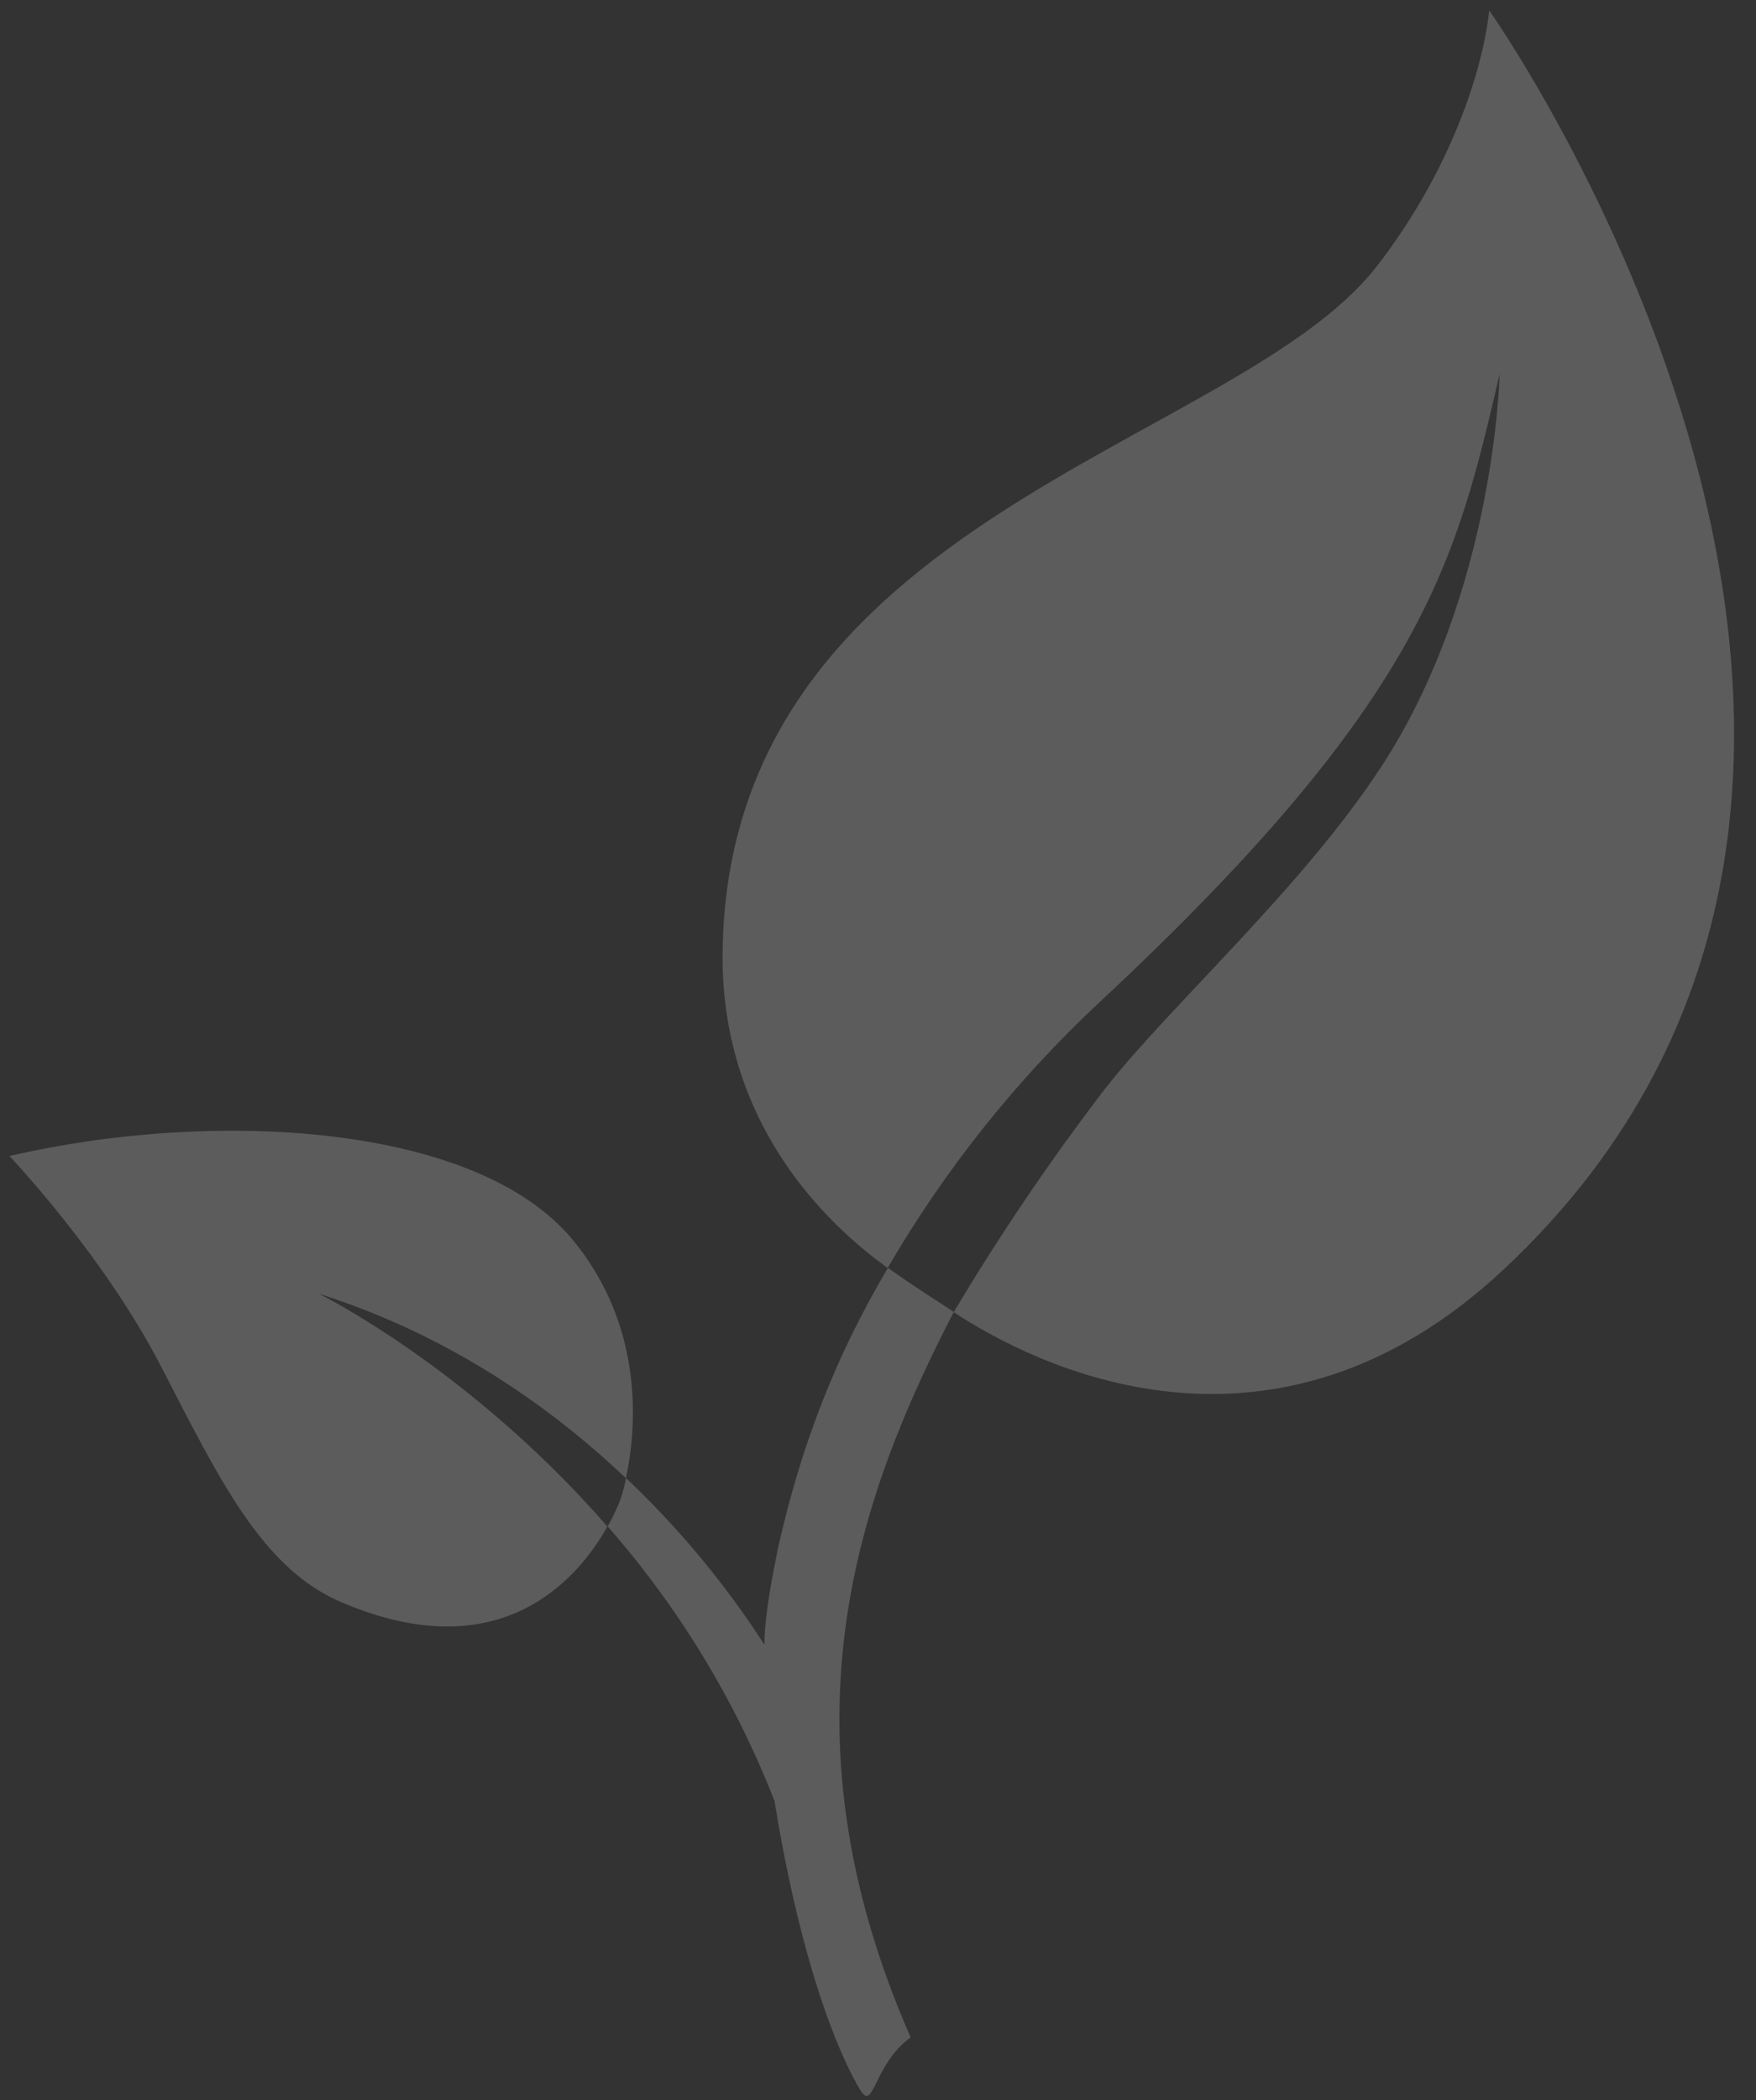<?xml version="1.0" encoding="utf-8"?>
<!-- Generator: Adobe Illustrator 27.8.0, SVG Export Plug-In . SVG Version: 6.00 Build 0)  -->
<svg version="1.1" id="Ebene_1" xmlns="http://www.w3.org/2000/svg" xmlns:xlink="http://www.w3.org/1999/xlink" x="0px" y="0px"
	 viewBox="0 0 259.041 309.754" style="enable-background:new 0 0 259.041 309.754;" xml:space="preserve">
<rect x="0" y="0" width="259.041" height="309.754" fill="#333333" stroke="none"/>
<style type="text/css">
	.st0{opacity:0.2;}
	.st1{fill:#FFFFFF;}
</style>
<g class="st0">
	<g id="Gruppe_88">
		<g id="Gruppe_87">
			<path id="Pfad_43" class="st1" d="M219.681,1.588c-1.142,10.249-6.64,24.931-16.64,37.759
				c-20.837,26.658-95.567,36.872-96.444,100.951
				c-0.343,25.387,15.41,40.289,24.35,46.702
				c8.454-14.532,18.994-27.747,31.283-39.221
				c48.221-44.922,52.628-65.392,58.993-92.605c0,0-0.641,32.086-17.395,57.804
				c-11.719,18.001-31.271,35.359-40.908,47.714
				c-8.037,10.506-15.459,21.467-22.23,32.83
				c11.517,7.576,46.756,25.855,81.129-6.302
				c77.685-72.665-2.108-185.657-2.108-185.657 M140.711,193.489
				c-2.511-1.654-6.218-3.988-9.727-6.507
				c-7.853,13.288-12.835,26.305-16.224,41.363
				c-0.831,4.215-1.994,9.919-1.995,14.215
				c-5.792-8.976-12.643-17.222-20.404-24.562c-0.207,1-0.464,1.988-0.771,2.961
				c-0.536,1.436-1.187,2.826-1.949,4.156
				c10.5,11.969,18.83,25.679,24.615,40.513
				c5.153,31.693,12.806,42.844,12.806,42.844
				c1.858,2.733,1.887-4.087,7.274-7.994
				c-20.241-46.196-7.382-80.337,6.359-106.984 M92.334,218.005
				c1.373-6.335,3.162-21.765-7.805-35.107
				C70.339,165.654,31.593,163.494,1.387,170.49c0,0,13.846,14.517,22.393,31.073
				s14.834,29.711,26.548,34.723c23.736,10.166,35.128-3.738,39.276-11.151
				c-20.382-23.431-42.578-34.341-42.578-34.341
				c19.382,6.16,34.311,16.781,45.308,27.212"/>
		</g>
	</g>
</g>
</svg>
